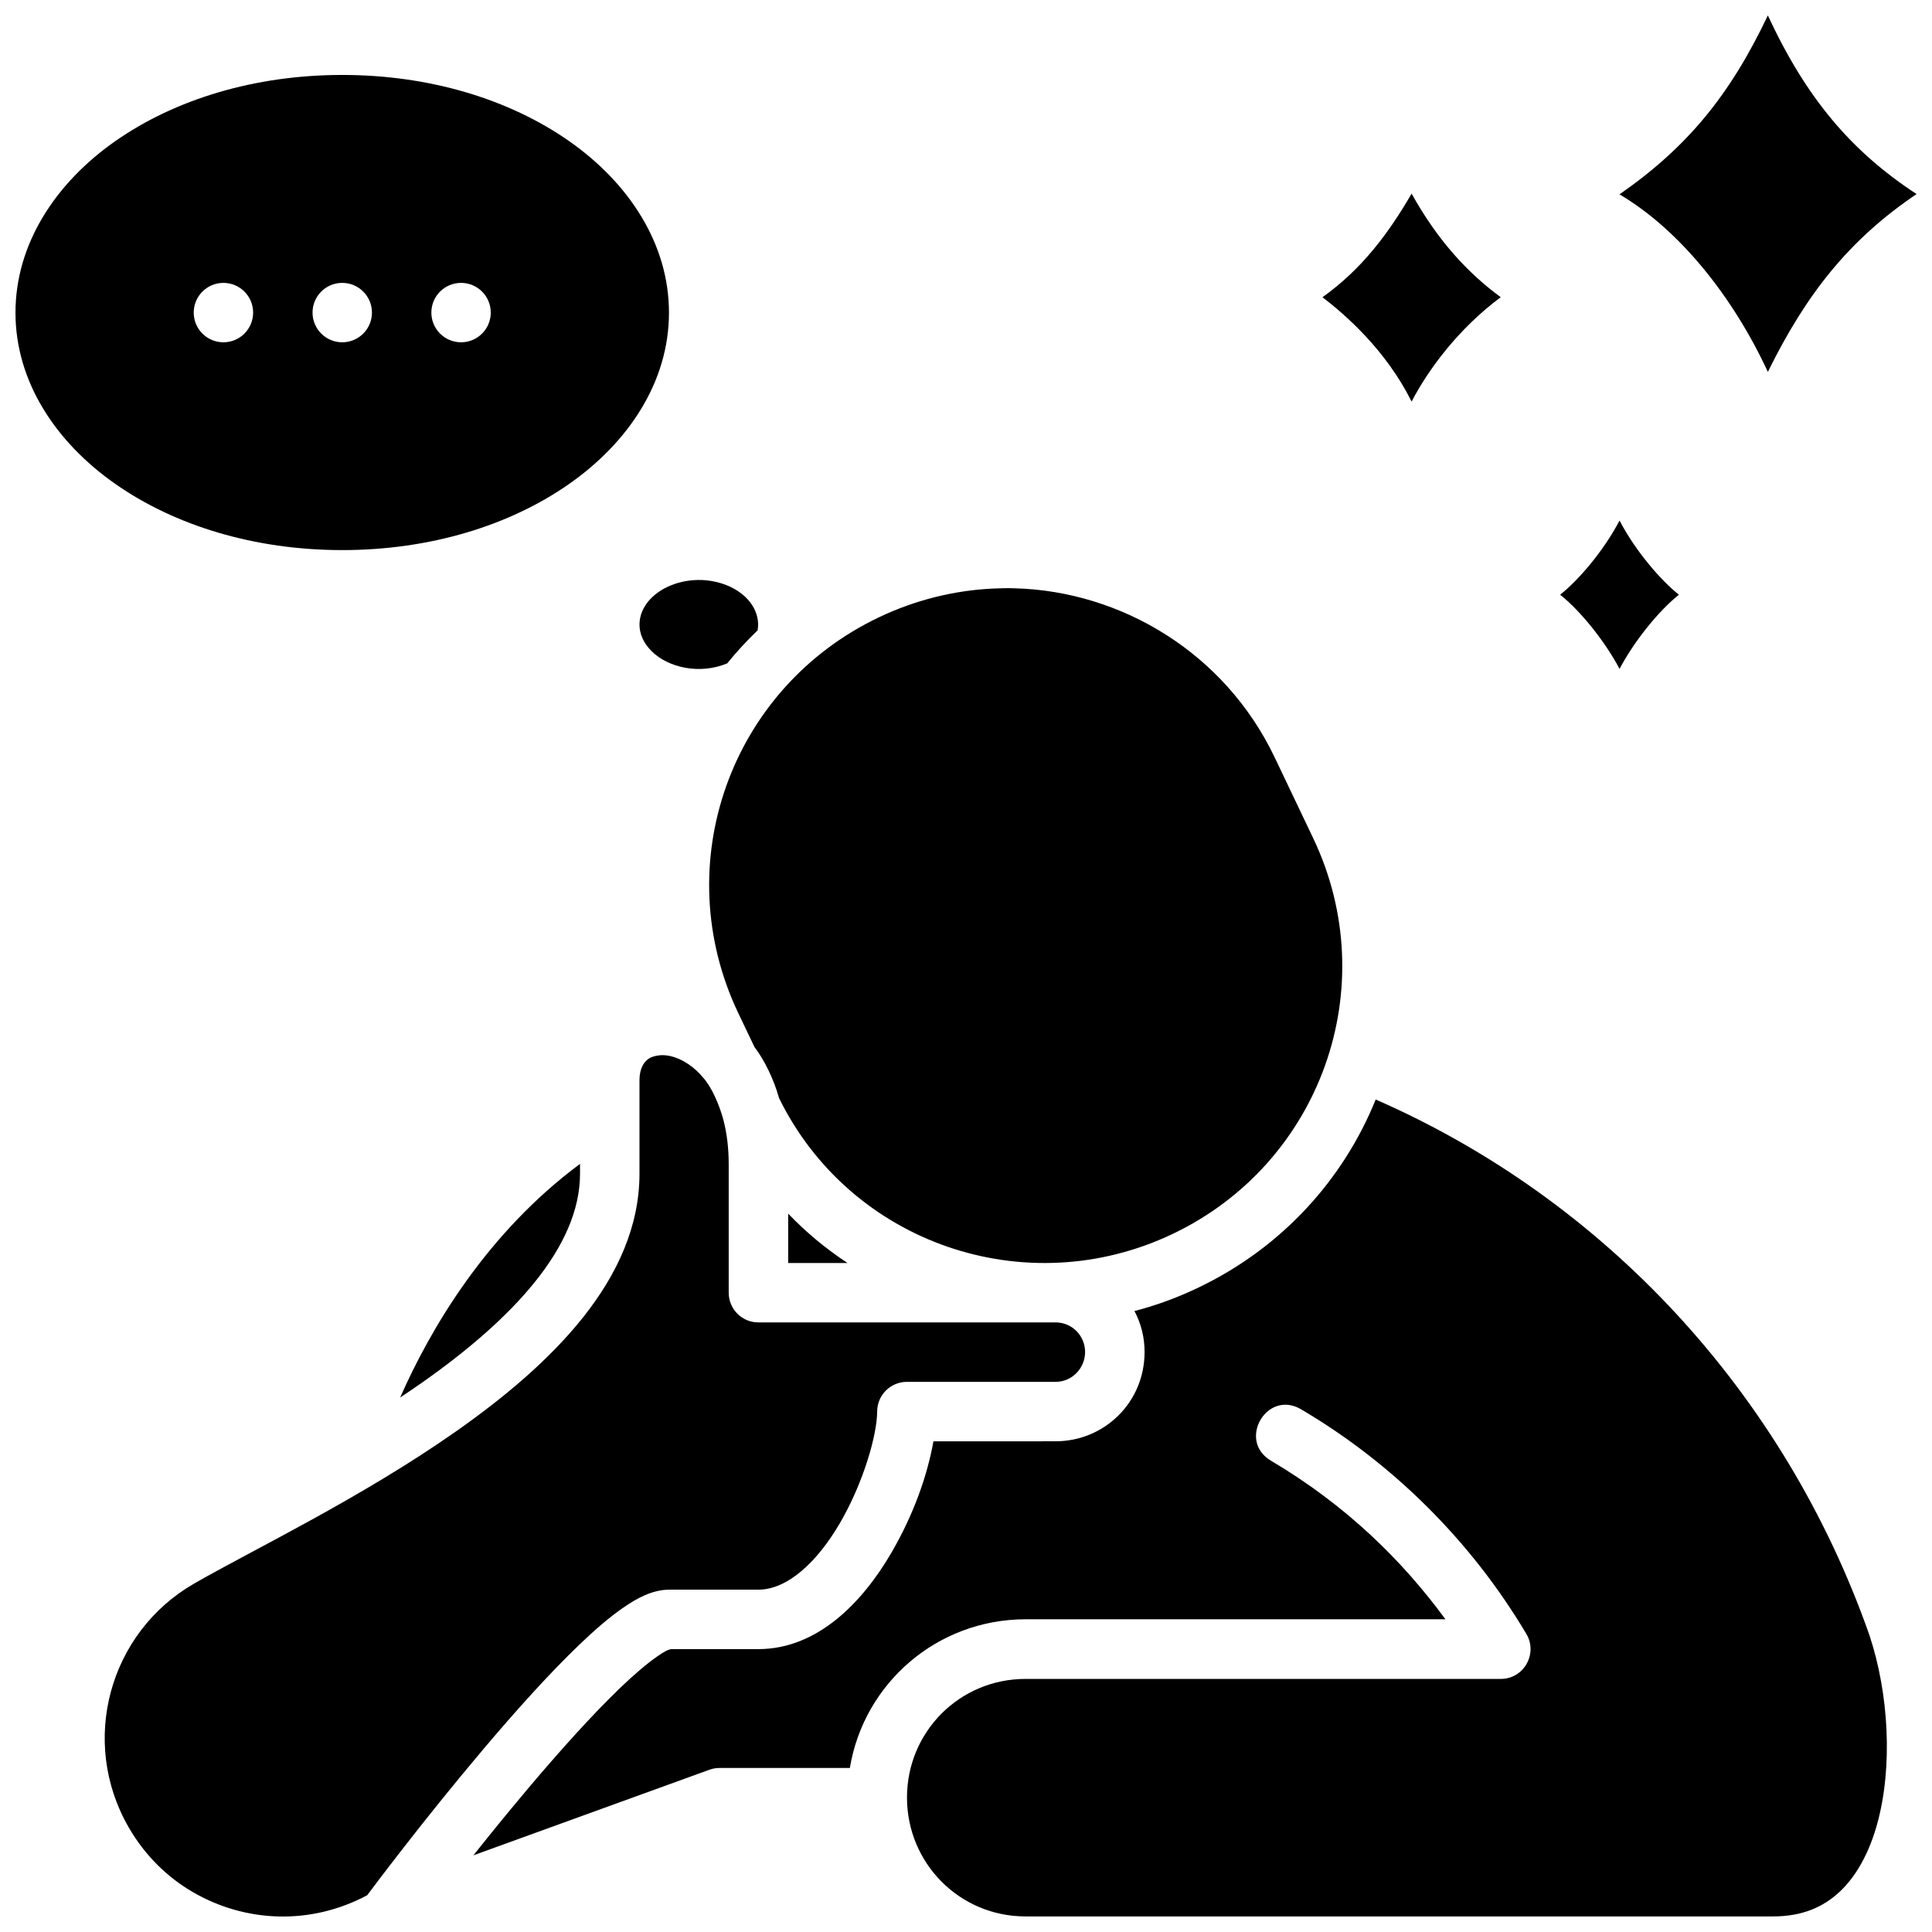 <?xml version="1.0" encoding="UTF-8"?>
<!-- Uploaded to: SVG Repo, www.svgrepo.com, Generator: SVG Repo Mixer Tools -->
<svg width="800px" height="800px" version="1.1" viewBox="144 144 512 512" xmlns="http://www.w3.org/2000/svg">
 <defs>
  <clipPath id="a">
   <path d="m148.09 148.09h503.81v503.81h-503.81z"/>
  </clipPath>
 </defs>
 <g clip-path="url(#a)">
  <path d="m612.5 148.09c-10.055 21.168-21.34 34.91-39.312 47.414 15.969 9.43 30.121 27.211 39.312 47.047 10.188-20.664 21.492-35 39.406-47.121-17.344-11.379-29.191-25.363-39.406-47.34zm-377.82 15.773c-23.227 0-44.344 6.492-60.133 17.543-15.785 11.051-26.445 27.195-26.445 45.449s10.66 34.336 26.445 45.383c15.785 11.051 36.906 17.543 60.133 17.543h0.031c23.227 0 44.344-6.492 60.133-17.543 15.785-11.047 26.441-27.129 26.441-45.383s-10.656-34.398-26.445-45.449c-15.785-11.051-36.902-17.543-60.129-17.543zm283.41 31.457c-6.086 10.449-13.074 19.922-23.617 27.445 6.07 4.668 16.754 13.922 23.617 27.66 4.445-8.562 12.473-19.379 23.617-27.66-8.609-6.34-16.559-14.785-23.617-27.445zm-314.88 23.648c4.348 0 7.871 3.523 7.871 7.871s-3.523 7.871-7.871 7.871c-4.348 0-7.871-3.523-7.871-7.871s3.523-7.871 7.871-7.871zm31.488 0c4.348 0 7.871 3.523 7.871 7.871s-3.523 7.871-7.871 7.871-7.871-3.523-7.871-7.871 3.523-7.871 7.871-7.871zm31.488 0c4.348 0 7.871 3.523 7.871 7.871s-3.523 7.871-7.871 7.871c-4.348 0-7.871-3.523-7.871-7.871s3.523-7.871 7.871-7.871zm307.01 62.988c-4.367 8.316-11.113 16.012-15.746 19.648 5.453 4.32 11.949 12.461 15.746 19.664 3.793-7.203 10.293-15.344 15.742-19.664-4.633-3.637-11.379-11.332-15.742-19.648zm-256.9 20.848c-3.531 3.785-4.129 9.289 0.398 13.777 4.453 4.41 12.797 6.242 20.035 3.215 2.457-3.074 5.18-5.973 8.043-8.746 0.828-4.637-2.164-9.531-8.195-11.961-1.754-0.707-3.617-1.129-5.488-1.309-5.617-0.504-11.359 1.352-14.789 5.027zm90.867-2.828c-10.203 0.48-20.488 2.969-30.289 7.641-39.293 18.738-56.039 65.414-37.207 104.9l4.273 8.949c2.453 3.231 4.992 8.102 6.519 13.547 18.883 38.465 65.367 54.559 104.34 35.977 39.207-18.695 56.023-65.414 37.191-104.9l-10.18-21.355c-13.242-27.766-40.719-44.086-68.91-44.828-1.902-0.086-3.82-0.008-5.734 0.07zm-76.801 129.64c-2.508-3.047-5.356-4.703-7.703-5.473-1.359-0.449-2.734-0.566-3.598-0.504v0.008c-1.199 0.086-2.324 0.387-3.027 0.832-1.406 0.891-2.566 2.703-2.566 5.812v24.754c0 27.773-23.25 50.469-48.602 68.277-25.348 17.809-54.363 31.648-69.496 40.391-22.441 12.957-30.418 41.781-17.266 64.559 4.309 7.465 10.273 13.27 17.145 17.234 13.855 7.996 31.047 8.766 46.062 0.754 1.367-1.828 14.613-19.578 30.703-38.621 8.461-10.02 17.457-20.055 25.57-27.828 4.055-3.887 7.82-7.148 11.5-9.703 3.68-2.555 7.816-4.828 12.285-4.828h23.586c7.621 0 15.488-7.09 21.68-17.727s9.824-23.359 9.824-29.551c0.047-4.324 3.574-7.812 7.902-7.793h39.344c4.496 0 7.856-3.699 7.856-7.918s-3.359-7.84-7.856-7.84h-78.75c-4.348 0-7.859-3.555-7.84-7.902v-33.93c0-4.562-0.516-8.453-1.422-11.891-1.02-3.797-3.027-8.574-5.332-11.113zm131.12 55.664c-5.586 2.664-11.082 4.66-16.836 6.164 1.727 3.273 2.676 6.883 2.676 10.855 0 13.363-10.668 23.66-23.617 23.66l-32.332 0.004c-1.602 8.91-5.152 19.23-11.133 29.504-7.551 12.977-19.457 25.566-35.27 25.566h-22.922c-0.926 0-2.219 0.793-3.938 1.984-2.562 1.777-5.961 4.652-9.656 8.195-7.391 7.078-16.133 16.828-24.398 26.613-7.172 8.57-9.195 11.082-14.59 17.852l62.547-22.68c0.855-0.316 1.75-0.465 2.66-0.465h34.547c3.719-22.52 23.207-39.406 46.586-39.406h111.25c-11.43-15.574-26.238-30.18-46.203-42.004-9.066-5.309-1.133-18.961 7.934-13.652 24.242 14.285 45.023 34.824 59.73 59.562 3.066 5.227-0.672 11.871-6.734 11.898h-125.98c-17.582 0-31.441 14.105-31.441 31.441 0 17.336 13.859 31.504 31.441 31.504h198.03c7.957 0 13.461-2.57 17.727-6.566 4.406-4.129 7.781-10.289 9.887-17.852 4.203-15.125 3.137-34.625-2.043-50.152-22.551-64.234-70.27-115.44-130.83-141.92-8.512 21.062-24.758 39.242-47.094 49.895zm-163.77-32.84c-25.031 18.578-39.797 44.059-47.664 61.914 1.902-1.266 3.906-2.613 5.766-3.922 23.855-16.758 41.898-35.832 41.898-55.379zm55.164 13.191v13.086h15.73c-5.727-3.793-10.891-8.043-15.73-13.086z"/>
 </g>
</svg>